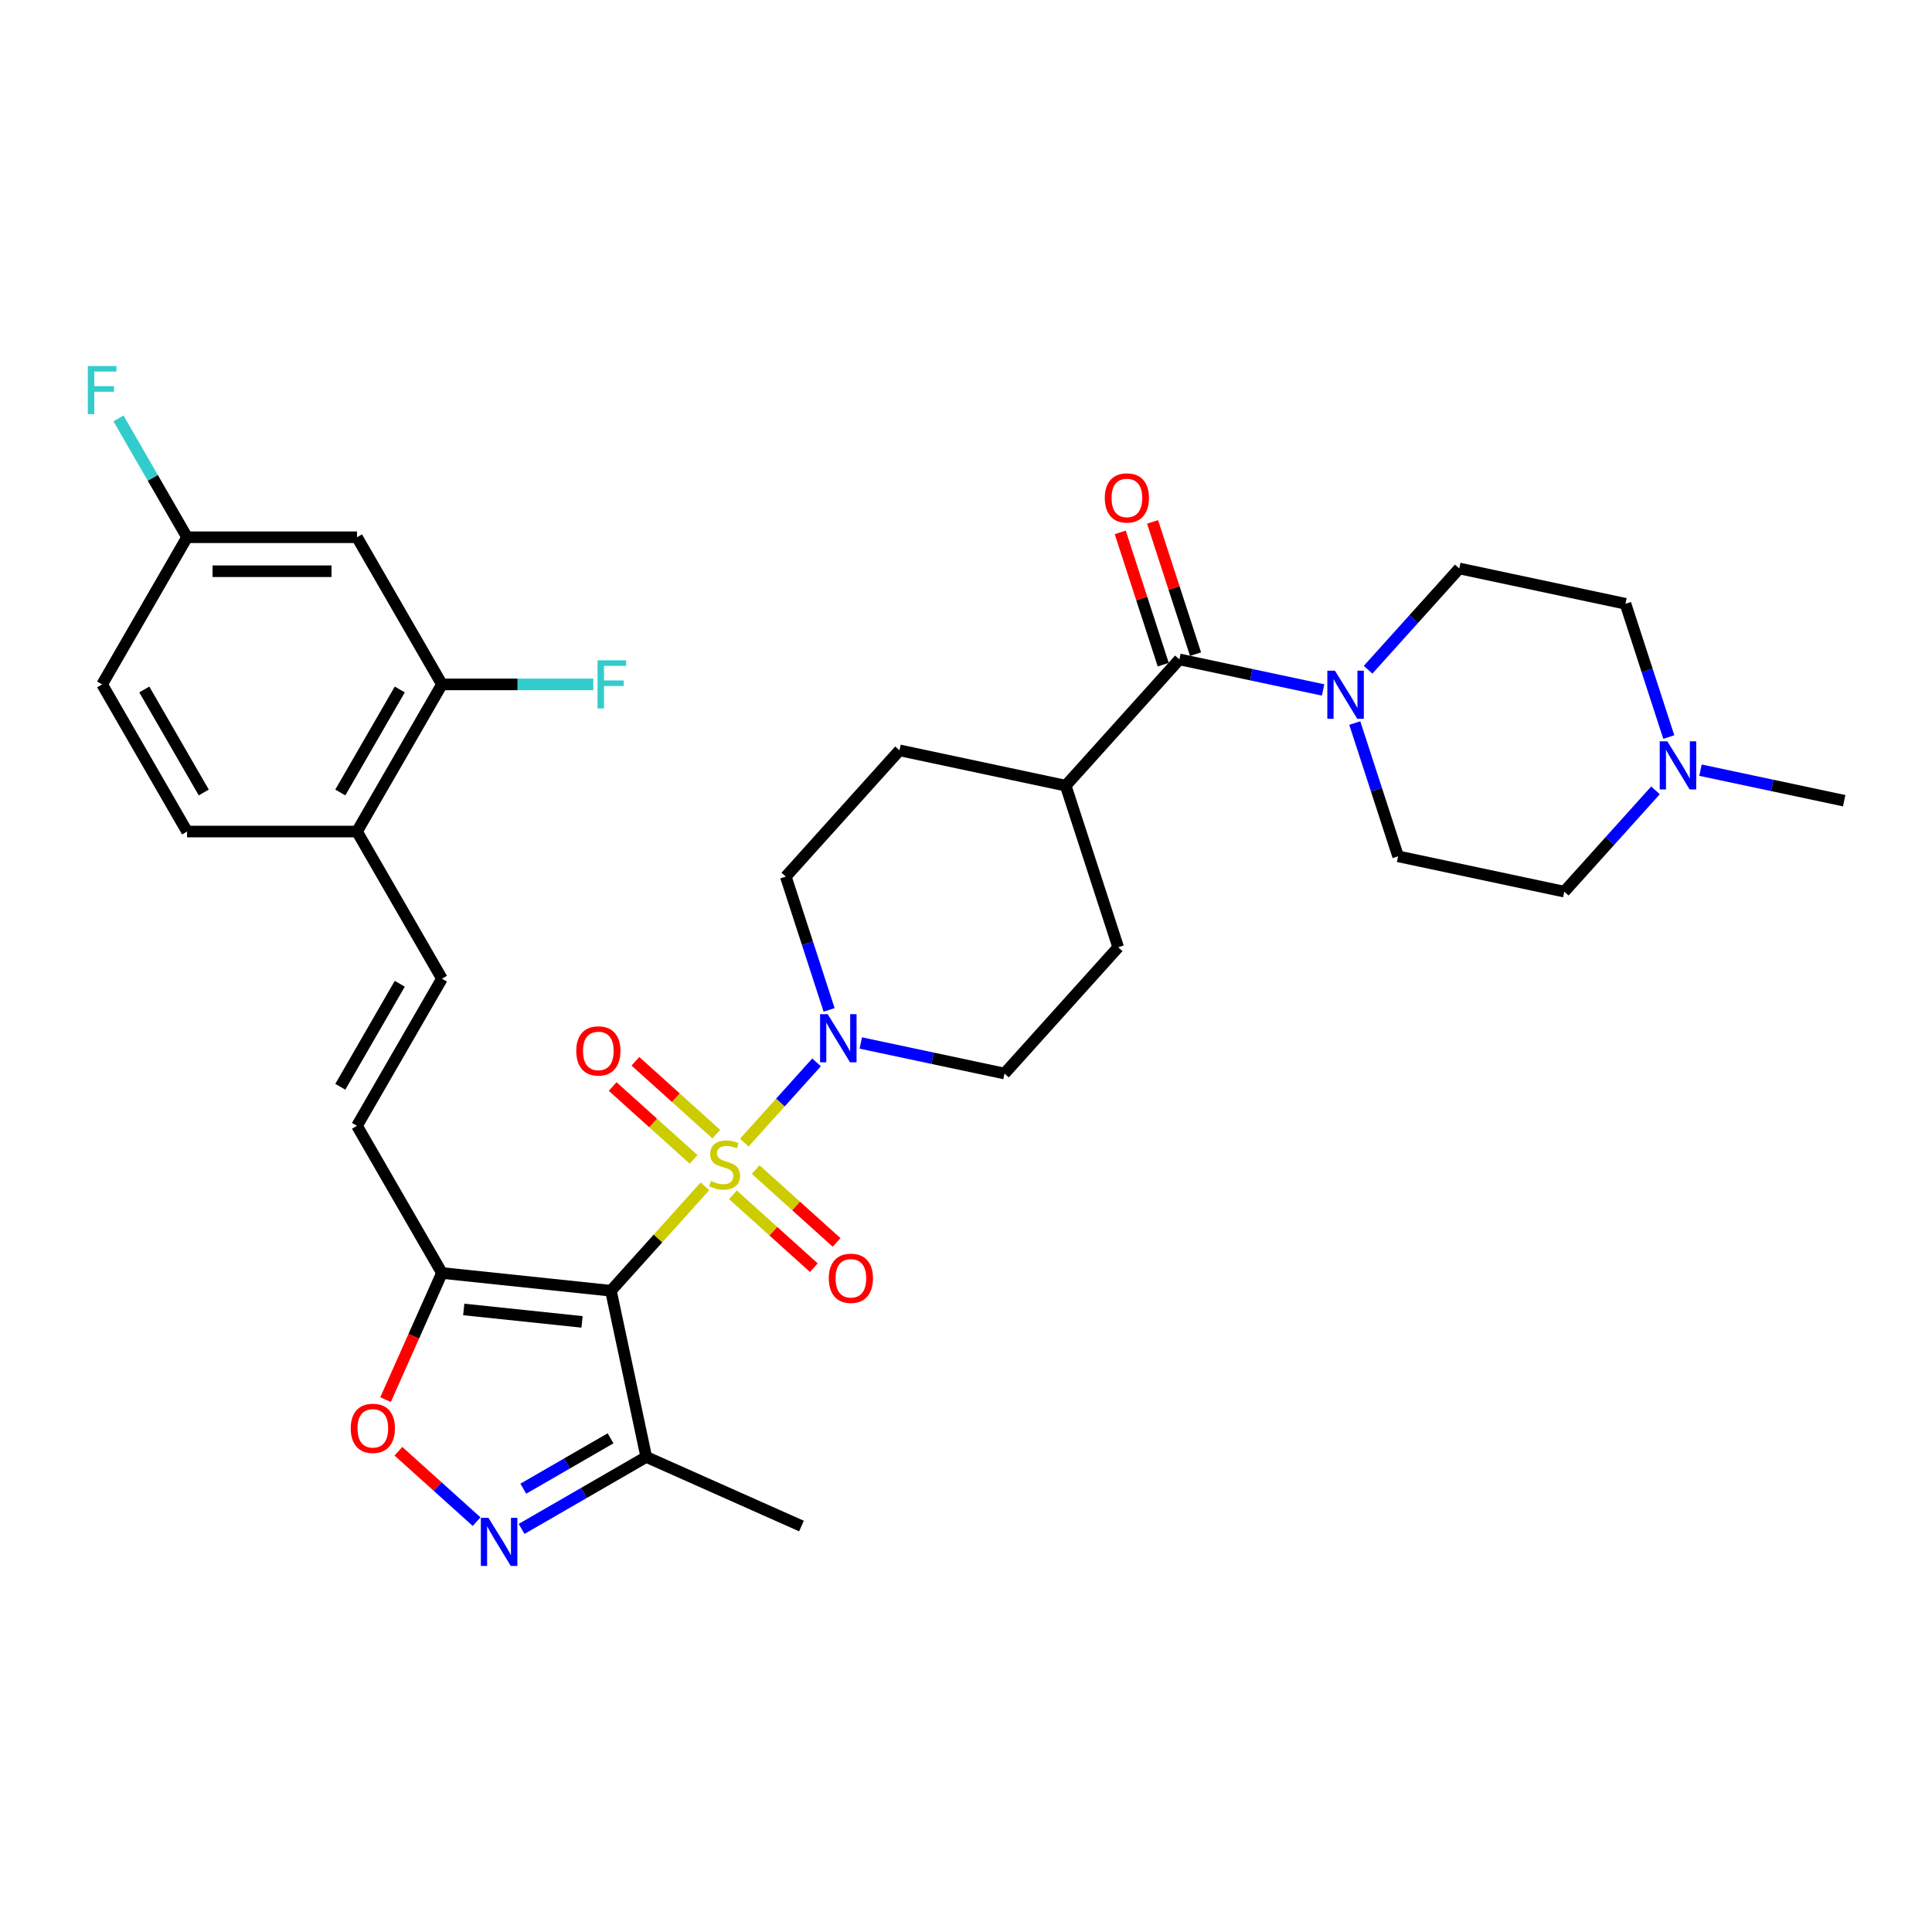 <?xml version='1.0' encoding='iso-8859-1'?>
<svg version='1.1' baseProfile='full'
              xmlns='http://www.w3.org/2000/svg'
                      xmlns:rdkit='http://www.rdkit.org/xml'
                      xmlns:xlink='http://www.w3.org/1999/xlink'
                  xml:space='preserve'
width='1000px' height='1000px' viewBox='0 0 1000 1000'>
<!-- END OF HEADER -->
<rect style='opacity:1.0;fill:#FFFFFF;stroke:none' width='1000' height='1000' x='0' y='0'> </rect>
<path class='bond-0' d='M 364.878,614.042 L 340.546,641.065' style='fill:none;fill-rule:evenodd;stroke:#CCCC00;stroke-width:6px;stroke-linecap:butt;stroke-linejoin:miter;stroke-opacity:1' />
<path class='bond-0' d='M 340.546,641.065 L 316.215,668.088' style='fill:none;fill-rule:evenodd;stroke:#000000;stroke-width:6px;stroke-linecap:butt;stroke-linejoin:miter;stroke-opacity:1' />
<path class='bond-2' d='M 385.246,591.421 L 403.946,570.652' style='fill:none;fill-rule:evenodd;stroke:#CCCC00;stroke-width:6px;stroke-linecap:butt;stroke-linejoin:miter;stroke-opacity:1' />
<path class='bond-2' d='M 403.946,570.652 L 422.645,549.884' style='fill:none;fill-rule:evenodd;stroke:#0000FF;stroke-width:6px;stroke-linecap:butt;stroke-linejoin:miter;stroke-opacity:1' />
<path class='bond-10' d='M 379.361,618.437 L 400.303,637.293' style='fill:none;fill-rule:evenodd;stroke:#CCCC00;stroke-width:6px;stroke-linecap:butt;stroke-linejoin:miter;stroke-opacity:1' />
<path class='bond-10' d='M 400.303,637.293 L 421.244,656.149' style='fill:none;fill-rule:evenodd;stroke:#FF0000;stroke-width:6px;stroke-linecap:butt;stroke-linejoin:miter;stroke-opacity:1' />
<path class='bond-10' d='M 391.131,605.365 L 412.072,624.221' style='fill:none;fill-rule:evenodd;stroke:#CCCC00;stroke-width:6px;stroke-linecap:butt;stroke-linejoin:miter;stroke-opacity:1' />
<path class='bond-10' d='M 412.072,624.221 L 433.014,643.077' style='fill:none;fill-rule:evenodd;stroke:#FF0000;stroke-width:6px;stroke-linecap:butt;stroke-linejoin:miter;stroke-opacity:1' />
<path class='bond-11' d='M 370.762,587.026 L 349.821,568.17' style='fill:none;fill-rule:evenodd;stroke:#CCCC00;stroke-width:6px;stroke-linecap:butt;stroke-linejoin:miter;stroke-opacity:1' />
<path class='bond-11' d='M 349.821,568.17 L 328.879,549.314' style='fill:none;fill-rule:evenodd;stroke:#FF0000;stroke-width:6px;stroke-linecap:butt;stroke-linejoin:miter;stroke-opacity:1' />
<path class='bond-11' d='M 358.993,600.097 L 338.051,581.241' style='fill:none;fill-rule:evenodd;stroke:#CCCC00;stroke-width:6px;stroke-linecap:butt;stroke-linejoin:miter;stroke-opacity:1' />
<path class='bond-11' d='M 338.051,581.241 L 317.11,562.385' style='fill:none;fill-rule:evenodd;stroke:#FF0000;stroke-width:6px;stroke-linecap:butt;stroke-linejoin:miter;stroke-opacity:1' />
<path class='bond-1' d='M 316.215,668.088 L 228.751,658.895' style='fill:none;fill-rule:evenodd;stroke:#000000;stroke-width:6px;stroke-linecap:butt;stroke-linejoin:miter;stroke-opacity:1' />
<path class='bond-1' d='M 301.257,684.201 L 240.032,677.766' style='fill:none;fill-rule:evenodd;stroke:#000000;stroke-width:6px;stroke-linecap:butt;stroke-linejoin:miter;stroke-opacity:1' />
<path class='bond-4' d='M 316.215,668.088 L 334.5,754.111' style='fill:none;fill-rule:evenodd;stroke:#000000;stroke-width:6px;stroke-linecap:butt;stroke-linejoin:miter;stroke-opacity:1' />
<path class='bond-5' d='M 228.751,658.895 L 214.158,691.67' style='fill:none;fill-rule:evenodd;stroke:#000000;stroke-width:6px;stroke-linecap:butt;stroke-linejoin:miter;stroke-opacity:1' />
<path class='bond-5' d='M 214.158,691.67 L 199.566,724.445' style='fill:none;fill-rule:evenodd;stroke:#FF0000;stroke-width:6px;stroke-linecap:butt;stroke-linejoin:miter;stroke-opacity:1' />
<path class='bond-8' d='M 228.751,658.895 L 184.778,582.732' style='fill:none;fill-rule:evenodd;stroke:#000000;stroke-width:6px;stroke-linecap:butt;stroke-linejoin:miter;stroke-opacity:1' />
<path class='bond-17' d='M 445.553,539.85 L 482.743,547.755' style='fill:none;fill-rule:evenodd;stroke:#0000FF;stroke-width:6px;stroke-linecap:butt;stroke-linejoin:miter;stroke-opacity:1' />
<path class='bond-17' d='M 482.743,547.755 L 519.933,555.66' style='fill:none;fill-rule:evenodd;stroke:#000000;stroke-width:6px;stroke-linecap:butt;stroke-linejoin:miter;stroke-opacity:1' />
<path class='bond-18' d='M 429.148,522.723 L 417.94,488.228' style='fill:none;fill-rule:evenodd;stroke:#0000FF;stroke-width:6px;stroke-linecap:butt;stroke-linejoin:miter;stroke-opacity:1' />
<path class='bond-18' d='M 417.94,488.228 L 406.732,453.734' style='fill:none;fill-rule:evenodd;stroke:#000000;stroke-width:6px;stroke-linecap:butt;stroke-linejoin:miter;stroke-opacity:1' />
<path class='bond-3' d='M 269.98,791.361 L 302.24,772.736' style='fill:none;fill-rule:evenodd;stroke:#0000FF;stroke-width:6px;stroke-linecap:butt;stroke-linejoin:miter;stroke-opacity:1' />
<path class='bond-3' d='M 302.24,772.736 L 334.5,754.111' style='fill:none;fill-rule:evenodd;stroke:#000000;stroke-width:6px;stroke-linecap:butt;stroke-linejoin:miter;stroke-opacity:1' />
<path class='bond-3' d='M 270.864,770.541 L 293.445,757.504' style='fill:none;fill-rule:evenodd;stroke:#0000FF;stroke-width:6px;stroke-linecap:butt;stroke-linejoin:miter;stroke-opacity:1' />
<path class='bond-3' d='M 293.445,757.504 L 316.027,744.466' style='fill:none;fill-rule:evenodd;stroke:#000000;stroke-width:6px;stroke-linecap:butt;stroke-linejoin:miter;stroke-opacity:1' />
<path class='bond-34' d='M 246.692,787.6 L 226.456,769.379' style='fill:none;fill-rule:evenodd;stroke:#0000FF;stroke-width:6px;stroke-linecap:butt;stroke-linejoin:miter;stroke-opacity:1' />
<path class='bond-34' d='M 226.456,769.379 L 206.22,751.158' style='fill:none;fill-rule:evenodd;stroke:#FF0000;stroke-width:6px;stroke-linecap:butt;stroke-linejoin:miter;stroke-opacity:1' />
<path class='bond-31' d='M 334.5,754.111 L 414.842,789.882' style='fill:none;fill-rule:evenodd;stroke:#000000;stroke-width:6px;stroke-linecap:butt;stroke-linejoin:miter;stroke-opacity:1' />
<path class='bond-6' d='M 610.45,341.306 L 551.603,406.662' style='fill:none;fill-rule:evenodd;stroke:#000000;stroke-width:6px;stroke-linecap:butt;stroke-linejoin:miter;stroke-opacity:1' />
<path class='bond-7' d='M 610.45,341.306 L 647.64,349.211' style='fill:none;fill-rule:evenodd;stroke:#000000;stroke-width:6px;stroke-linecap:butt;stroke-linejoin:miter;stroke-opacity:1' />
<path class='bond-7' d='M 647.64,349.211 L 684.83,357.116' style='fill:none;fill-rule:evenodd;stroke:#0000FF;stroke-width:6px;stroke-linecap:butt;stroke-linejoin:miter;stroke-opacity:1' />
<path class='bond-19' d='M 618.814,338.588 L 607.692,304.357' style='fill:none;fill-rule:evenodd;stroke:#000000;stroke-width:6px;stroke-linecap:butt;stroke-linejoin:miter;stroke-opacity:1' />
<path class='bond-19' d='M 607.692,304.357 L 596.57,270.126' style='fill:none;fill-rule:evenodd;stroke:#FF0000;stroke-width:6px;stroke-linecap:butt;stroke-linejoin:miter;stroke-opacity:1' />
<path class='bond-19' d='M 602.086,344.024 L 590.964,309.793' style='fill:none;fill-rule:evenodd;stroke:#000000;stroke-width:6px;stroke-linecap:butt;stroke-linejoin:miter;stroke-opacity:1' />
<path class='bond-19' d='M 590.964,309.793 L 579.842,275.562' style='fill:none;fill-rule:evenodd;stroke:#FF0000;stroke-width:6px;stroke-linecap:butt;stroke-linejoin:miter;stroke-opacity:1' />
<path class='bond-20' d='M 708.118,346.659 L 731.72,320.447' style='fill:none;fill-rule:evenodd;stroke:#0000FF;stroke-width:6px;stroke-linecap:butt;stroke-linejoin:miter;stroke-opacity:1' />
<path class='bond-20' d='M 731.72,320.447 L 755.321,294.234' style='fill:none;fill-rule:evenodd;stroke:#000000;stroke-width:6px;stroke-linecap:butt;stroke-linejoin:miter;stroke-opacity:1' />
<path class='bond-21' d='M 701.235,374.243 L 712.443,408.737' style='fill:none;fill-rule:evenodd;stroke:#0000FF;stroke-width:6px;stroke-linecap:butt;stroke-linejoin:miter;stroke-opacity:1' />
<path class='bond-21' d='M 712.443,408.737 L 723.651,443.232' style='fill:none;fill-rule:evenodd;stroke:#000000;stroke-width:6px;stroke-linecap:butt;stroke-linejoin:miter;stroke-opacity:1' />
<path class='bond-9' d='M 184.778,582.732 L 228.751,506.568' style='fill:none;fill-rule:evenodd;stroke:#000000;stroke-width:6px;stroke-linecap:butt;stroke-linejoin:miter;stroke-opacity:1' />
<path class='bond-9' d='M 176.141,562.513 L 206.922,509.198' style='fill:none;fill-rule:evenodd;stroke:#000000;stroke-width:6px;stroke-linecap:butt;stroke-linejoin:miter;stroke-opacity:1' />
<path class='bond-15' d='M 228.751,506.568 L 184.778,430.405' style='fill:none;fill-rule:evenodd;stroke:#000000;stroke-width:6px;stroke-linecap:butt;stroke-linejoin:miter;stroke-opacity:1' />
<path class='bond-12' d='M 228.751,354.242 L 184.778,430.405' style='fill:none;fill-rule:evenodd;stroke:#000000;stroke-width:6px;stroke-linecap:butt;stroke-linejoin:miter;stroke-opacity:1' />
<path class='bond-12' d='M 206.922,356.872 L 176.141,410.186' style='fill:none;fill-rule:evenodd;stroke:#000000;stroke-width:6px;stroke-linecap:butt;stroke-linejoin:miter;stroke-opacity:1' />
<path class='bond-14' d='M 228.751,354.242 L 184.778,278.079' style='fill:none;fill-rule:evenodd;stroke:#000000;stroke-width:6px;stroke-linecap:butt;stroke-linejoin:miter;stroke-opacity:1' />
<path class='bond-28' d='M 228.751,354.242 L 267.922,354.242' style='fill:none;fill-rule:evenodd;stroke:#000000;stroke-width:6px;stroke-linecap:butt;stroke-linejoin:miter;stroke-opacity:1' />
<path class='bond-28' d='M 267.922,354.242 L 307.093,354.242' style='fill:none;fill-rule:evenodd;stroke:#33CCCC;stroke-width:6px;stroke-linecap:butt;stroke-linejoin:miter;stroke-opacity:1' />
<path class='bond-13' d='M 856.878,409.093 L 833.276,435.305' style='fill:none;fill-rule:evenodd;stroke:#0000FF;stroke-width:6px;stroke-linecap:butt;stroke-linejoin:miter;stroke-opacity:1' />
<path class='bond-13' d='M 833.276,435.305 L 809.675,461.517' style='fill:none;fill-rule:evenodd;stroke:#000000;stroke-width:6px;stroke-linecap:butt;stroke-linejoin:miter;stroke-opacity:1' />
<path class='bond-32' d='M 880.166,398.636 L 917.356,406.541' style='fill:none;fill-rule:evenodd;stroke:#0000FF;stroke-width:6px;stroke-linecap:butt;stroke-linejoin:miter;stroke-opacity:1' />
<path class='bond-32' d='M 917.356,406.541 L 954.545,414.446' style='fill:none;fill-rule:evenodd;stroke:#000000;stroke-width:6px;stroke-linecap:butt;stroke-linejoin:miter;stroke-opacity:1' />
<path class='bond-35' d='M 863.761,381.509 L 852.553,347.014' style='fill:none;fill-rule:evenodd;stroke:#0000FF;stroke-width:6px;stroke-linecap:butt;stroke-linejoin:miter;stroke-opacity:1' />
<path class='bond-35' d='M 852.553,347.014 L 841.345,312.519' style='fill:none;fill-rule:evenodd;stroke:#000000;stroke-width:6px;stroke-linecap:butt;stroke-linejoin:miter;stroke-opacity:1' />
<path class='bond-36' d='M 184.778,278.079 L 96.832,278.079' style='fill:none;fill-rule:evenodd;stroke:#000000;stroke-width:6px;stroke-linecap:butt;stroke-linejoin:miter;stroke-opacity:1' />
<path class='bond-36' d='M 171.586,295.668 L 110.024,295.668' style='fill:none;fill-rule:evenodd;stroke:#000000;stroke-width:6px;stroke-linecap:butt;stroke-linejoin:miter;stroke-opacity:1' />
<path class='bond-24' d='M 184.778,430.405 L 96.832,430.405' style='fill:none;fill-rule:evenodd;stroke:#000000;stroke-width:6px;stroke-linecap:butt;stroke-linejoin:miter;stroke-opacity:1' />
<path class='bond-16' d='M 551.603,406.662 L 465.579,388.377' style='fill:none;fill-rule:evenodd;stroke:#000000;stroke-width:6px;stroke-linecap:butt;stroke-linejoin:miter;stroke-opacity:1' />
<path class='bond-33' d='M 551.603,406.662 L 578.78,490.303' style='fill:none;fill-rule:evenodd;stroke:#000000;stroke-width:6px;stroke-linecap:butt;stroke-linejoin:miter;stroke-opacity:1' />
<path class='bond-23' d='M 519.933,555.66 L 578.78,490.303' style='fill:none;fill-rule:evenodd;stroke:#000000;stroke-width:6px;stroke-linecap:butt;stroke-linejoin:miter;stroke-opacity:1' />
<path class='bond-22' d='M 406.732,453.734 L 465.579,388.377' style='fill:none;fill-rule:evenodd;stroke:#000000;stroke-width:6px;stroke-linecap:butt;stroke-linejoin:miter;stroke-opacity:1' />
<path class='bond-26' d='M 755.321,294.234 L 841.345,312.519' style='fill:none;fill-rule:evenodd;stroke:#000000;stroke-width:6px;stroke-linecap:butt;stroke-linejoin:miter;stroke-opacity:1' />
<path class='bond-27' d='M 723.651,443.232 L 809.675,461.517' style='fill:none;fill-rule:evenodd;stroke:#000000;stroke-width:6px;stroke-linecap:butt;stroke-linejoin:miter;stroke-opacity:1' />
<path class='bond-29' d='M 96.832,430.405 L 52.86,354.242' style='fill:none;fill-rule:evenodd;stroke:#000000;stroke-width:6px;stroke-linecap:butt;stroke-linejoin:miter;stroke-opacity:1' />
<path class='bond-29' d='M 105.469,410.186 L 74.688,356.872' style='fill:none;fill-rule:evenodd;stroke:#000000;stroke-width:6px;stroke-linecap:butt;stroke-linejoin:miter;stroke-opacity:1' />
<path class='bond-25' d='M 96.832,278.079 L 52.86,354.242' style='fill:none;fill-rule:evenodd;stroke:#000000;stroke-width:6px;stroke-linecap:butt;stroke-linejoin:miter;stroke-opacity:1' />
<path class='bond-30' d='M 96.832,278.079 L 79.076,247.323' style='fill:none;fill-rule:evenodd;stroke:#000000;stroke-width:6px;stroke-linecap:butt;stroke-linejoin:miter;stroke-opacity:1' />
<path class='bond-30' d='M 79.076,247.323 L 61.319,216.568' style='fill:none;fill-rule:evenodd;stroke:#33CCCC;stroke-width:6px;stroke-linecap:butt;stroke-linejoin:miter;stroke-opacity:1' />
<path  class='atom-0' d='M 368.026 611.28
Q 368.308 611.385, 369.468 611.878
Q 370.629 612.37, 371.896 612.687
Q 373.197 612.968, 374.464 612.968
Q 376.821 612.968, 378.193 611.842
Q 379.565 610.681, 379.565 608.676
Q 379.565 607.304, 378.861 606.46
Q 378.193 605.616, 377.137 605.159
Q 376.082 604.701, 374.323 604.174
Q 372.107 603.505, 370.77 602.872
Q 369.468 602.239, 368.519 600.902
Q 367.604 599.565, 367.604 597.314
Q 367.604 594.183, 369.715 592.248
Q 371.861 590.313, 376.082 590.313
Q 378.967 590.313, 382.238 591.685
L 381.429 594.394
Q 378.439 593.163, 376.187 593.163
Q 373.76 593.163, 372.423 594.183
Q 371.087 595.168, 371.122 596.892
Q 371.122 598.228, 371.79 599.037
Q 372.494 599.847, 373.479 600.304
Q 374.499 600.761, 376.187 601.289
Q 378.439 601.992, 379.776 602.696
Q 381.112 603.4, 382.062 604.842
Q 383.047 606.249, 383.047 608.676
Q 383.047 612.124, 380.725 613.988
Q 378.439 615.818, 374.604 615.818
Q 372.388 615.818, 370.7 615.325
Q 369.046 614.868, 367.076 614.059
L 368.026 611.28
' fill='#CCCC00'/>
<path  class='atom-3' d='M 428.404 524.922
L 436.565 538.114
Q 437.374 539.415, 438.676 541.772
Q 439.977 544.129, 440.048 544.27
L 440.048 524.922
L 443.354 524.922
L 443.354 549.828
L 439.942 549.828
L 431.183 535.405
Q 430.162 533.716, 429.072 531.782
Q 428.017 529.847, 427.7 529.249
L 427.7 549.828
L 424.464 549.828
L 424.464 524.922
L 428.404 524.922
' fill='#0000FF'/>
<path  class='atom-4' d='M 252.831 785.631
L 260.992 798.823
Q 261.802 800.125, 263.103 802.481
Q 264.405 804.838, 264.475 804.979
L 264.475 785.631
L 267.782 785.631
L 267.782 810.537
L 264.37 810.537
L 255.61 796.114
Q 254.59 794.426, 253.499 792.491
Q 252.444 790.556, 252.127 789.958
L 252.127 810.537
L 248.891 810.537
L 248.891 785.631
L 252.831 785.631
' fill='#0000FF'/>
<path  class='atom-6' d='M 181.547 739.307
Q 181.547 733.327, 184.502 729.985
Q 187.457 726.643, 192.98 726.643
Q 198.503 726.643, 201.458 729.985
Q 204.413 733.327, 204.413 739.307
Q 204.413 745.358, 201.423 748.806
Q 198.433 752.218, 192.98 752.218
Q 187.492 752.218, 184.502 748.806
Q 181.547 745.393, 181.547 739.307
M 192.98 749.404
Q 196.779 749.404, 198.82 746.871
Q 200.895 744.303, 200.895 739.307
Q 200.895 734.418, 198.82 731.955
Q 196.779 729.457, 192.98 729.457
Q 189.181 729.457, 187.105 731.92
Q 185.065 734.382, 185.065 739.307
Q 185.065 744.338, 187.105 746.871
Q 189.181 749.404, 192.98 749.404
' fill='#FF0000'/>
<path  class='atom-8' d='M 690.969 347.138
L 699.13 360.33
Q 699.939 361.631, 701.241 363.988
Q 702.542 366.345, 702.613 366.486
L 702.613 347.138
L 705.919 347.138
L 705.919 372.044
L 702.507 372.044
L 693.748 357.621
Q 692.728 355.932, 691.637 353.997
Q 690.582 352.063, 690.265 351.465
L 690.265 372.044
L 687.029 372.044
L 687.029 347.138
L 690.969 347.138
' fill='#0000FF'/>
<path  class='atom-11' d='M 428.985 661.649
Q 428.985 655.668, 431.94 652.326
Q 434.895 648.985, 440.418 648.985
Q 445.941 648.985, 448.896 652.326
Q 451.851 655.668, 451.851 661.649
Q 451.851 667.699, 448.861 671.147
Q 445.871 674.559, 440.418 674.559
Q 434.93 674.559, 431.94 671.147
Q 428.985 667.735, 428.985 661.649
M 440.418 671.745
Q 444.217 671.745, 446.258 669.212
Q 448.333 666.644, 448.333 661.649
Q 448.333 656.759, 446.258 654.296
Q 444.217 651.799, 440.418 651.799
Q 436.619 651.799, 434.543 654.261
Q 432.503 656.724, 432.503 661.649
Q 432.503 666.679, 434.543 669.212
Q 436.619 671.745, 440.418 671.745
' fill='#FF0000'/>
<path  class='atom-12' d='M 298.273 543.954
Q 298.273 537.974, 301.227 534.632
Q 304.182 531.29, 309.705 531.29
Q 315.228 531.29, 318.183 534.632
Q 321.138 537.974, 321.138 543.954
Q 321.138 550.005, 318.148 553.453
Q 315.158 556.865, 309.705 556.865
Q 304.218 556.865, 301.227 553.453
Q 298.273 550.04, 298.273 543.954
M 309.705 554.051
Q 313.505 554.051, 315.545 551.518
Q 317.621 548.95, 317.621 543.954
Q 317.621 539.065, 315.545 536.602
Q 313.505 534.105, 309.705 534.105
Q 305.906 534.105, 303.831 536.567
Q 301.79 539.029, 301.79 543.954
Q 301.79 548.985, 303.831 551.518
Q 305.906 554.051, 309.705 554.051
' fill='#FF0000'/>
<path  class='atom-14' d='M 863.016 383.708
L 871.178 396.899
Q 871.987 398.201, 873.288 400.558
Q 874.59 402.915, 874.66 403.056
L 874.66 383.708
L 877.967 383.708
L 877.967 408.614
L 874.555 408.614
L 865.795 394.191
Q 864.775 392.502, 863.685 390.567
Q 862.629 388.632, 862.313 388.034
L 862.313 408.614
L 859.076 408.614
L 859.076 383.708
L 863.016 383.708
' fill='#0000FF'/>
<path  class='atom-20' d='M 571.841 257.735
Q 571.841 251.755, 574.796 248.413
Q 577.751 245.071, 583.274 245.071
Q 588.797 245.071, 591.751 248.413
Q 594.706 251.755, 594.706 257.735
Q 594.706 263.786, 591.716 267.233
Q 588.726 270.645, 583.274 270.645
Q 577.786 270.645, 574.796 267.233
Q 571.841 263.821, 571.841 257.735
M 583.274 267.831
Q 587.073 267.831, 589.113 265.298
Q 591.189 262.73, 591.189 257.735
Q 591.189 252.845, 589.113 250.383
Q 587.073 247.885, 583.274 247.885
Q 579.474 247.885, 577.399 250.348
Q 575.358 252.81, 575.358 257.735
Q 575.358 262.765, 577.399 265.298
Q 579.474 267.831, 583.274 267.831
' fill='#FF0000'/>
<path  class='atom-29' d='M 309.291 341.789
L 324.101 341.789
L 324.101 344.638
L 312.633 344.638
L 312.633 352.202
L 322.835 352.202
L 322.835 355.086
L 312.633 355.086
L 312.633 366.695
L 309.291 366.695
L 309.291 341.789
' fill='#33CCCC'/>
<path  class='atom-31' d='M 45.455 189.463
L 60.265 189.463
L 60.265 192.312
L 48.797 192.312
L 48.797 199.875
L 58.998 199.875
L 58.998 202.76
L 48.797 202.76
L 48.797 214.369
L 45.455 214.369
L 45.455 189.463
' fill='#33CCCC'/>
</svg>
